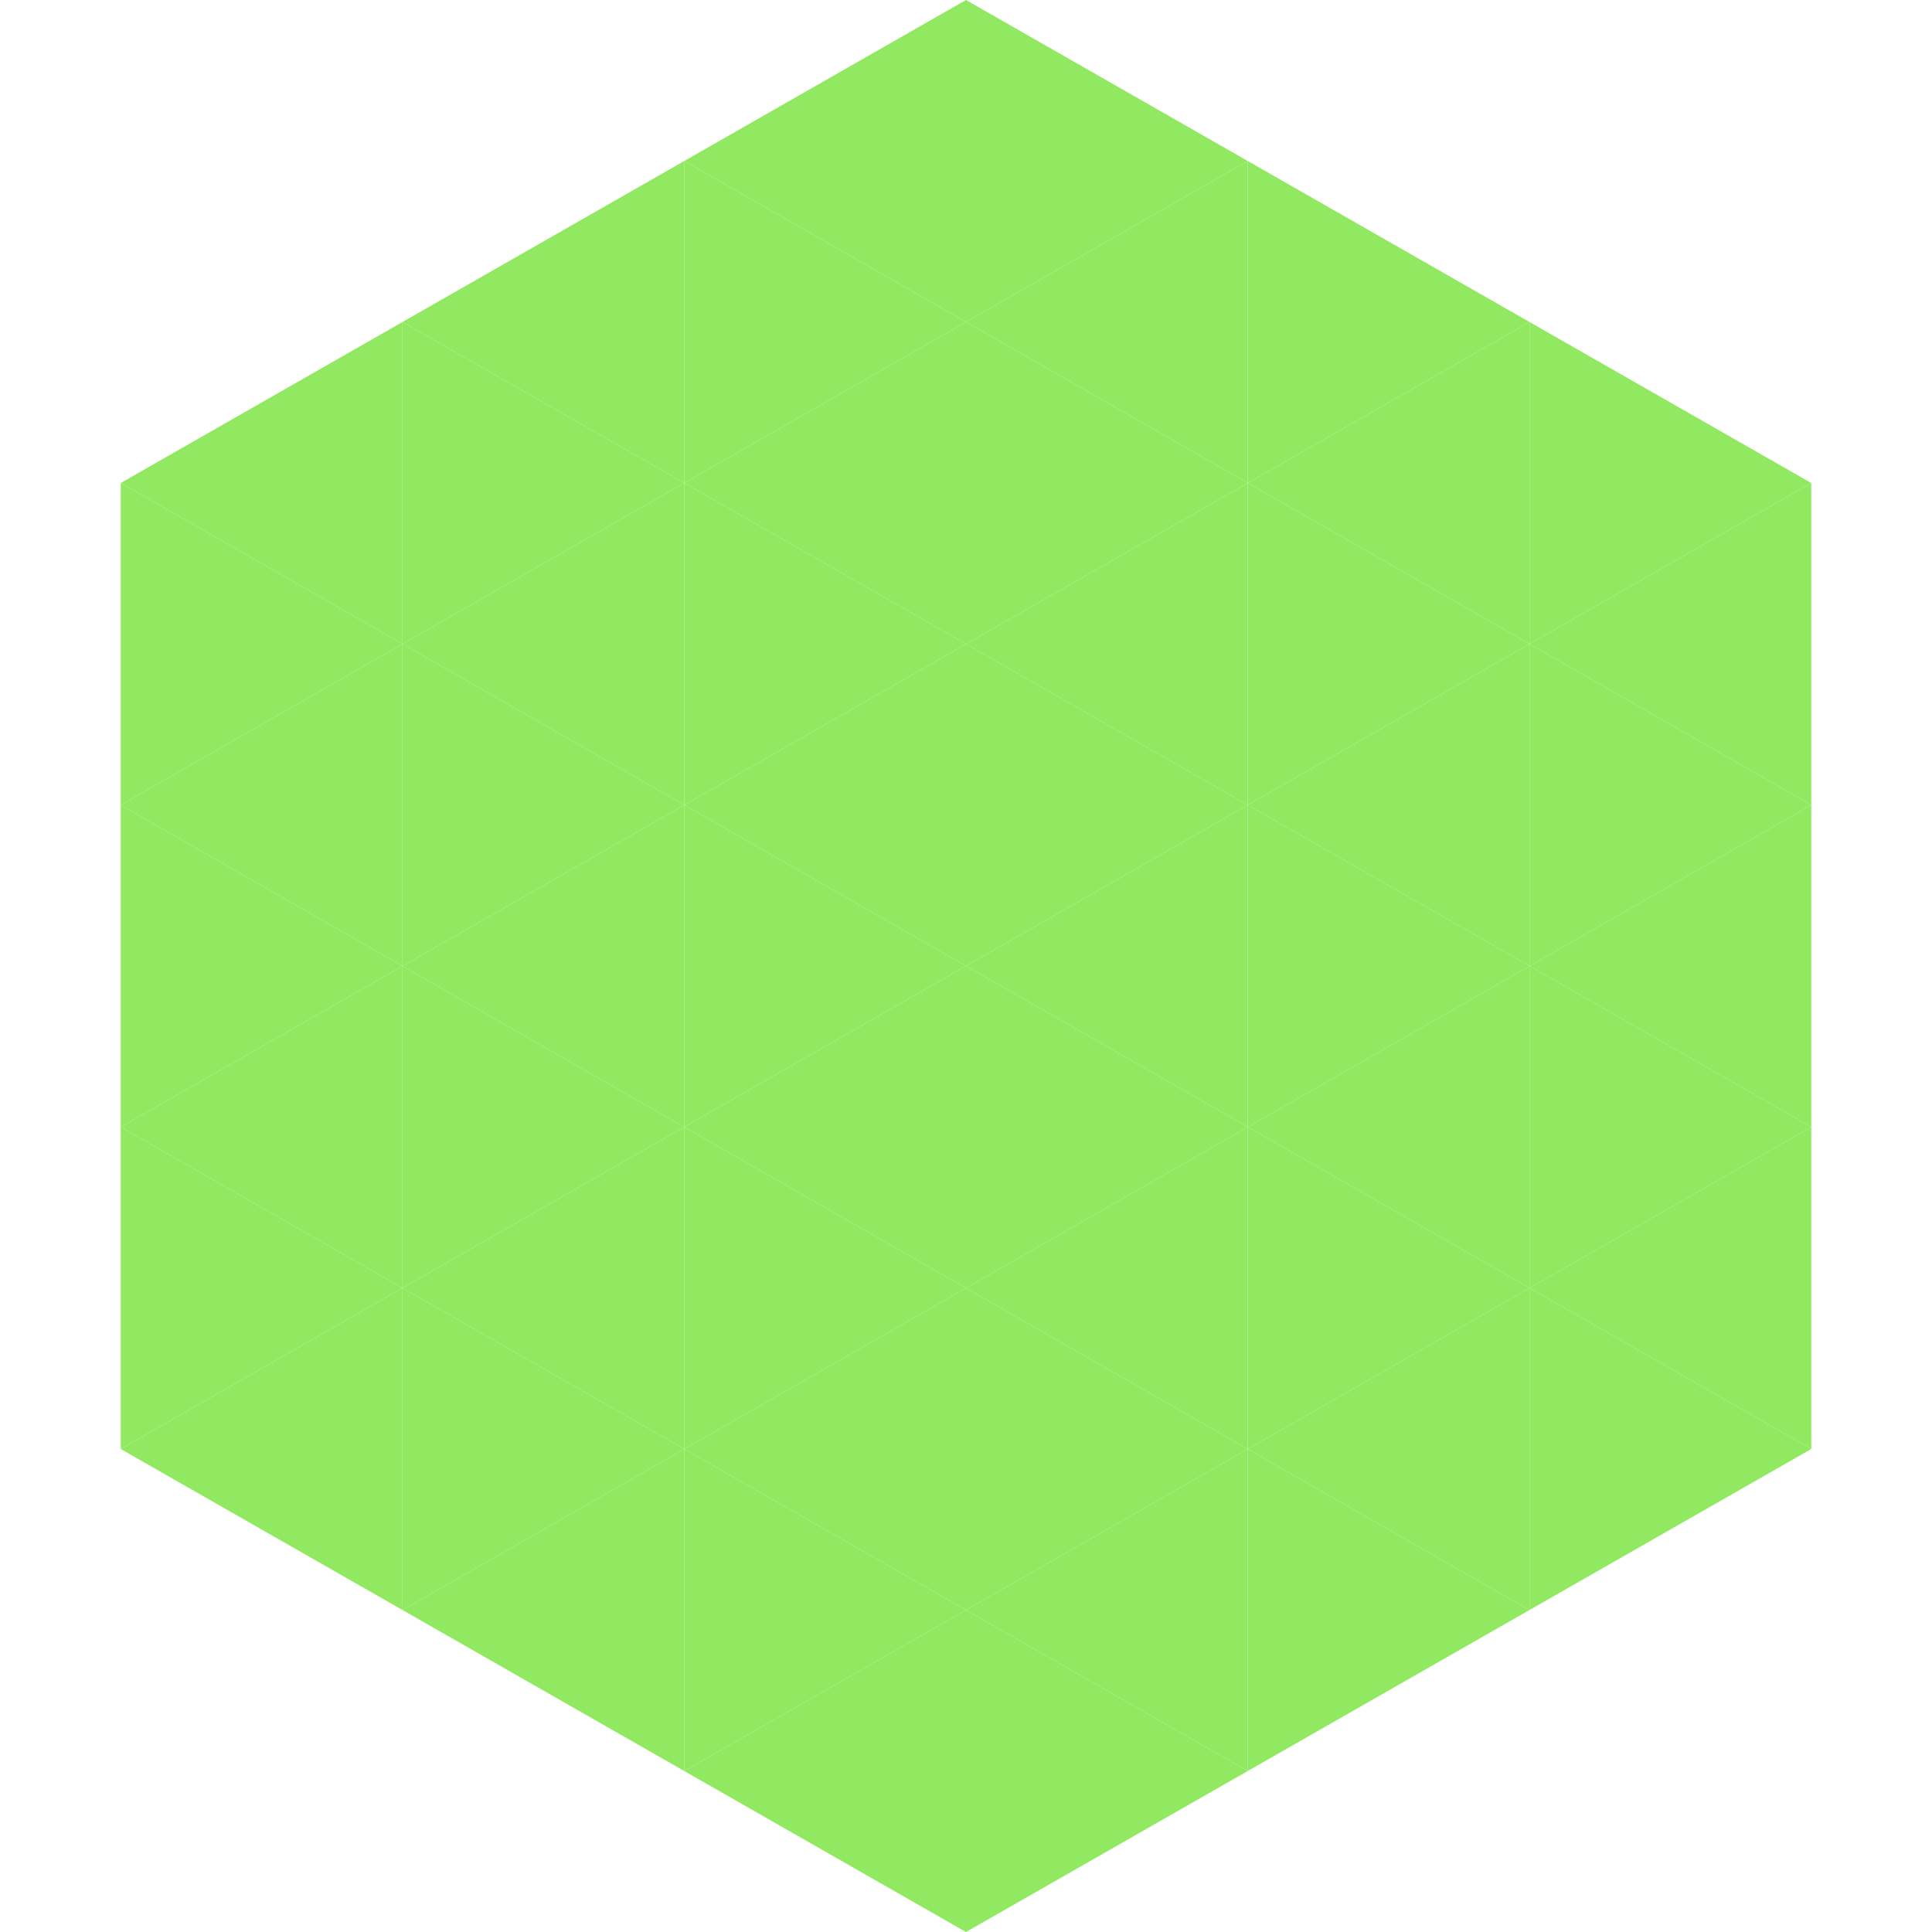 <?xml version="1.0"?>
<!-- Generated by SVGo -->
<svg width="240" height="240"
     xmlns="http://www.w3.org/2000/svg"
     xmlns:xlink="http://www.w3.org/1999/xlink">
<polygon points="50,40 15,60 50,80" style="fill:rgb(144,233,97)" />
<polygon points="190,40 225,60 190,80" style="fill:rgb(144,233,97)" />
<polygon points="15,60 50,80 15,100" style="fill:rgb(144,233,97)" />
<polygon points="225,60 190,80 225,100" style="fill:rgb(144,233,97)" />
<polygon points="50,80 15,100 50,120" style="fill:rgb(144,233,97)" />
<polygon points="190,80 225,100 190,120" style="fill:rgb(144,233,97)" />
<polygon points="15,100 50,120 15,140" style="fill:rgb(144,233,97)" />
<polygon points="225,100 190,120 225,140" style="fill:rgb(144,233,97)" />
<polygon points="50,120 15,140 50,160" style="fill:rgb(144,233,97)" />
<polygon points="190,120 225,140 190,160" style="fill:rgb(144,233,97)" />
<polygon points="15,140 50,160 15,180" style="fill:rgb(144,233,97)" />
<polygon points="225,140 190,160 225,180" style="fill:rgb(144,233,97)" />
<polygon points="50,160 15,180 50,200" style="fill:rgb(144,233,97)" />
<polygon points="190,160 225,180 190,200" style="fill:rgb(144,233,97)" />
<polygon points="15,180 50,200 15,220" style="fill:rgb(255,255,255); fill-opacity:0" />
<polygon points="225,180 190,200 225,220" style="fill:rgb(255,255,255); fill-opacity:0" />
<polygon points="50,0 85,20 50,40" style="fill:rgb(255,255,255); fill-opacity:0" />
<polygon points="190,0 155,20 190,40" style="fill:rgb(255,255,255); fill-opacity:0" />
<polygon points="85,20 50,40 85,60" style="fill:rgb(144,233,97)" />
<polygon points="155,20 190,40 155,60" style="fill:rgb(144,233,97)" />
<polygon points="50,40 85,60 50,80" style="fill:rgb(144,233,97)" />
<polygon points="190,40 155,60 190,80" style="fill:rgb(144,233,97)" />
<polygon points="85,60 50,80 85,100" style="fill:rgb(144,233,97)" />
<polygon points="155,60 190,80 155,100" style="fill:rgb(144,233,97)" />
<polygon points="50,80 85,100 50,120" style="fill:rgb(144,233,97)" />
<polygon points="190,80 155,100 190,120" style="fill:rgb(144,233,97)" />
<polygon points="85,100 50,120 85,140" style="fill:rgb(144,233,97)" />
<polygon points="155,100 190,120 155,140" style="fill:rgb(144,233,97)" />
<polygon points="50,120 85,140 50,160" style="fill:rgb(144,233,97)" />
<polygon points="190,120 155,140 190,160" style="fill:rgb(144,233,97)" />
<polygon points="85,140 50,160 85,180" style="fill:rgb(144,233,97)" />
<polygon points="155,140 190,160 155,180" style="fill:rgb(144,233,97)" />
<polygon points="50,160 85,180 50,200" style="fill:rgb(144,233,97)" />
<polygon points="190,160 155,180 190,200" style="fill:rgb(144,233,97)" />
<polygon points="85,180 50,200 85,220" style="fill:rgb(144,233,97)" />
<polygon points="155,180 190,200 155,220" style="fill:rgb(144,233,97)" />
<polygon points="120,0 85,20 120,40" style="fill:rgb(144,233,97)" />
<polygon points="120,0 155,20 120,40" style="fill:rgb(144,233,97)" />
<polygon points="85,20 120,40 85,60" style="fill:rgb(144,233,97)" />
<polygon points="155,20 120,40 155,60" style="fill:rgb(144,233,97)" />
<polygon points="120,40 85,60 120,80" style="fill:rgb(144,233,97)" />
<polygon points="120,40 155,60 120,80" style="fill:rgb(144,233,97)" />
<polygon points="85,60 120,80 85,100" style="fill:rgb(144,233,97)" />
<polygon points="155,60 120,80 155,100" style="fill:rgb(144,233,97)" />
<polygon points="120,80 85,100 120,120" style="fill:rgb(144,233,97)" />
<polygon points="120,80 155,100 120,120" style="fill:rgb(144,233,97)" />
<polygon points="85,100 120,120 85,140" style="fill:rgb(144,233,97)" />
<polygon points="155,100 120,120 155,140" style="fill:rgb(144,233,97)" />
<polygon points="120,120 85,140 120,160" style="fill:rgb(144,233,97)" />
<polygon points="120,120 155,140 120,160" style="fill:rgb(144,233,97)" />
<polygon points="85,140 120,160 85,180" style="fill:rgb(144,233,97)" />
<polygon points="155,140 120,160 155,180" style="fill:rgb(144,233,97)" />
<polygon points="120,160 85,180 120,200" style="fill:rgb(144,233,97)" />
<polygon points="120,160 155,180 120,200" style="fill:rgb(144,233,97)" />
<polygon points="85,180 120,200 85,220" style="fill:rgb(144,233,97)" />
<polygon points="155,180 120,200 155,220" style="fill:rgb(144,233,97)" />
<polygon points="120,200 85,220 120,240" style="fill:rgb(144,233,97)" />
<polygon points="120,200 155,220 120,240" style="fill:rgb(144,233,97)" />
<polygon points="85,220 120,240 85,260" style="fill:rgb(255,255,255); fill-opacity:0" />
<polygon points="155,220 120,240 155,260" style="fill:rgb(255,255,255); fill-opacity:0" />
</svg>
